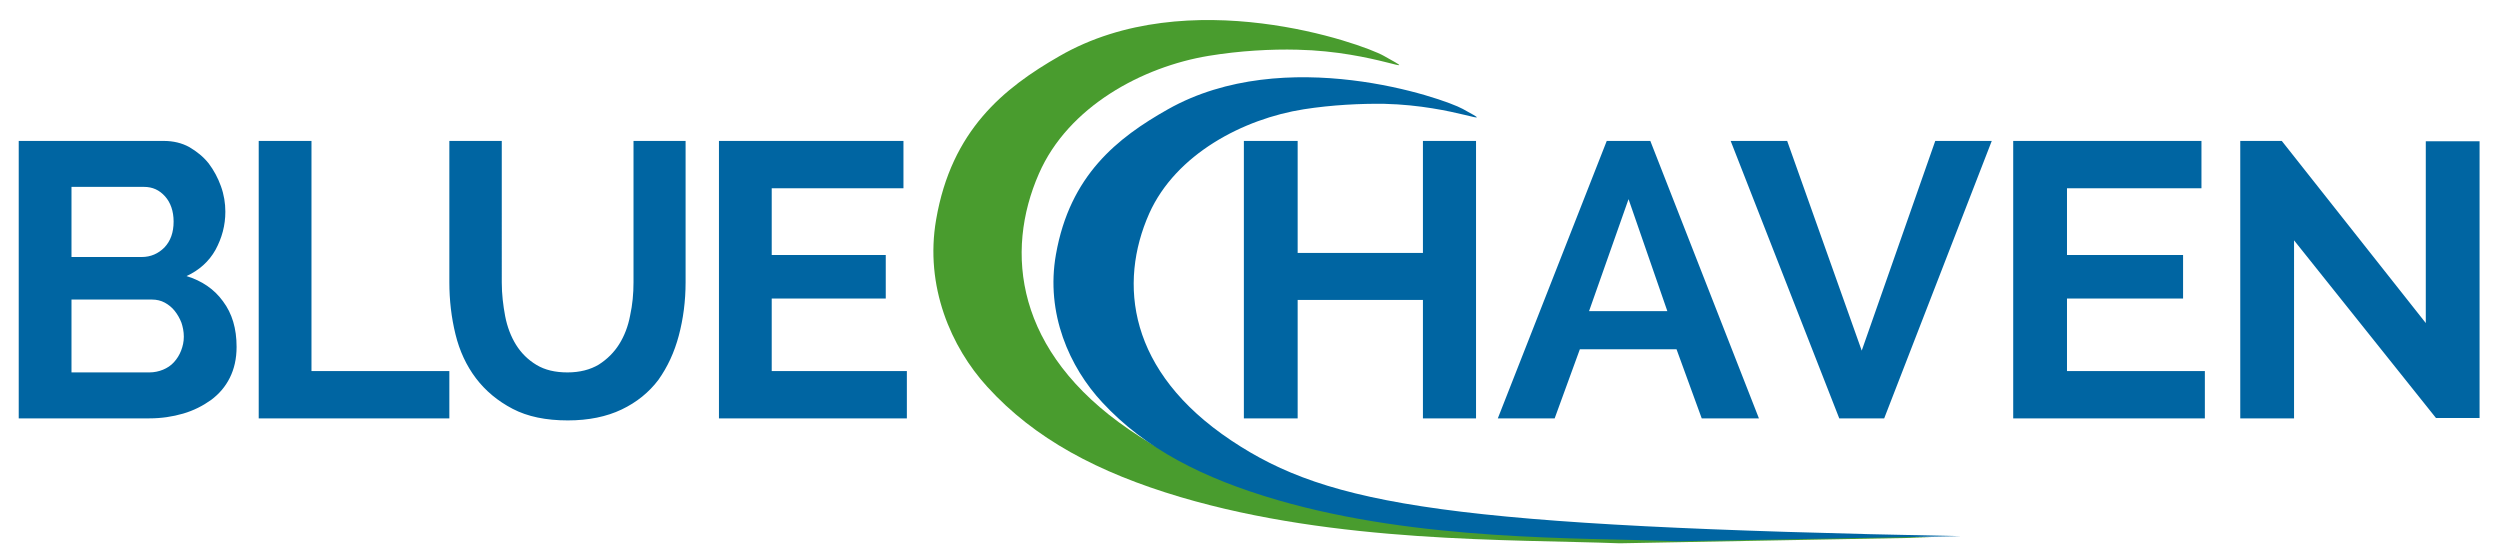 <svg xmlns="http://www.w3.org/2000/svg" xmlns:xlink="http://www.w3.org/1999/xlink" id="Layer_1" x="0px" y="0px" viewBox="0 0 734.4 164.2" style="enable-background:new 0 0 734.4 164.2;" xml:space="preserve"><style type="text/css">	.st0{fill:#499C2E;}	.st1{fill:#0065A2;}</style><g>	<path class="st0" d="M381.1,14.6c-7.6-0.2-16.9,0.3-26,1.8c-19.5,3.2-41.3,14.9-49.9,34.6c-10.1,23-7,52.3,26.5,75.2  c31.6,21.7,70.6,28.5,235.8,31.7l-91.7,1.7c-32.2-1.2-83.2,0-129.1-13.6c-24.2-7.2-42.8-17.1-56.7-32.4  c-10.6-11.6-18.4-29.5-15-49.1c4.5-26.2,19.8-38.6,36.2-48c37.9-21.9,88.9-3.7,95.3-0.1C418.9,23.3,404.3,15.1,381.1,14.6  L381.1,14.6L381.1,14.6z"></path>	<path class="st1" d="M728.4,122.9V41.5h-15.8v53.4l-42.3-53.5h-12.2v81.5h15.8V70.6l41.7,52.2H728.4L728.4,122.9z M591.4,122.9  h56.3V109h-40.5V87.7h34.1V74.9h-34.1V55.3h39.5V41.4h-55.3V122.9L591.4,122.9z M553.5,122.9l31.6-81.5h-16.6L546.9,103L525,41.4  h-16.6l31.9,81.5H553.5L553.5,122.9z M516.7,122.9l-31.9-81.5h-12.8l-32,81.5h16.7l7.4-20.3h28.4l7.4,20.3H516.7L516.7,122.9z   M489.8,91.4h-23l11.6-32.9L489.8,91.4L489.8,91.4z M418,41.4v32.9h-36.8V41.4h-15.8v81.5h15.8V88.1H418v34.8h15.6V41.4H418  L418,41.4z M429.7,32c-5.8-3.2-52.2-19.3-86.6,0.1c-14.9,8.4-28.8,19.4-32.9,42.6c-3.1,17.4,4,33.2,13.6,43.5  c12.6,13.6,29.5,22.3,51.5,28.7c41.7,12.1,88.1,11,117.4,12.1l83.3-1.5c-150.1-2.9-185.5-8.9-214.3-28.1  c-30.4-20.3-33.2-46.2-24.1-66.7c7.8-17.4,27.6-27.8,45.4-30.6c8.3-1.3,16.8-1.7,23.7-1.6C427.7,31,441,38.2,429.7,32L429.7,32z   M211.2,122.9h55.2V109h-39.7V87.7h33.5V74.9h-33.5V55.3h38.7V41.4h-54.2V122.9L211.2,122.9z M199.4,98.6c1.3-4.9,2-10.1,2-15.7  V41.4h-15.3v41.5c0,3.4-0.3,6.6-1,9.8c-0.6,3.2-1.7,6-3.2,8.4c-1.5,2.4-3.5,4.4-6,6c-2.5,1.5-5.6,2.3-9.2,2.3  c-3.6,0-6.6-0.7-9.1-2.2c-2.5-1.5-4.5-3.5-6-5.9c-1.5-2.4-2.6-5.3-3.2-8.4c-0.6-3.2-1-6.5-1-9.9V41.4h-15.4v41.5  c0,5.3,0.6,10.4,1.8,15.3c1.2,4.9,3.2,9.2,6,12.9c2.8,3.7,6.4,6.7,10.8,9c4.4,2.3,9.8,3.4,16.2,3.4c6.1,0,11.4-1.1,15.8-3.2  c4.4-2.1,8-5,10.8-8.7C196.1,107.8,198.1,103.5,199.4,98.6L199.4,98.6z M132,109H91.5V41.4H76v81.5h56V109L132,109z M54.8,81.1  c3.7-1.7,6.6-4.3,8.5-7.7c1.9-3.5,2.9-7.2,2.9-11.2c0-2.5-0.4-5-1.3-7.5c-0.9-2.5-2.1-4.7-3.6-6.7c-1.6-2-3.5-3.5-5.7-4.8  c-2.2-1.2-4.7-1.8-7.5-1.8H5.5v81.5h38.4c3.5,0,6.8-0.5,9.9-1.4c3.1-0.9,5.8-2.3,8.2-4c2.4-1.8,4.2-3.9,5.5-6.5  c1.3-2.6,2-5.6,2-9.1c0-5.4-1.3-9.8-4-13.4C62.9,84.9,59.3,82.5,54.8,81.1L54.8,81.1z M51,65.1c0,3.2-0.9,5.7-2.7,7.6  c-1.8,1.8-4,2.8-6.7,2.8H21V54.9h21.3c2.5,0,4.5,0.9,6.2,2.8C50.1,59.5,51,62,51,65.1L51,65.1z M54,98.9c0,1.5-0.3,2.8-0.8,4.1  c-0.5,1.3-1.2,2.4-2.1,3.4c-0.9,1-2,1.7-3.2,2.2c-1.2,0.5-2.6,0.8-4,0.8H21V88h23.7c1.3,0,2.6,0.3,3.7,0.9c1.1,0.6,2.1,1.4,2.9,2.4  c0.8,1,1.5,2.2,2,3.5C53.7,96,54,97.4,54,98.9L54,98.9z"></path></g></svg>